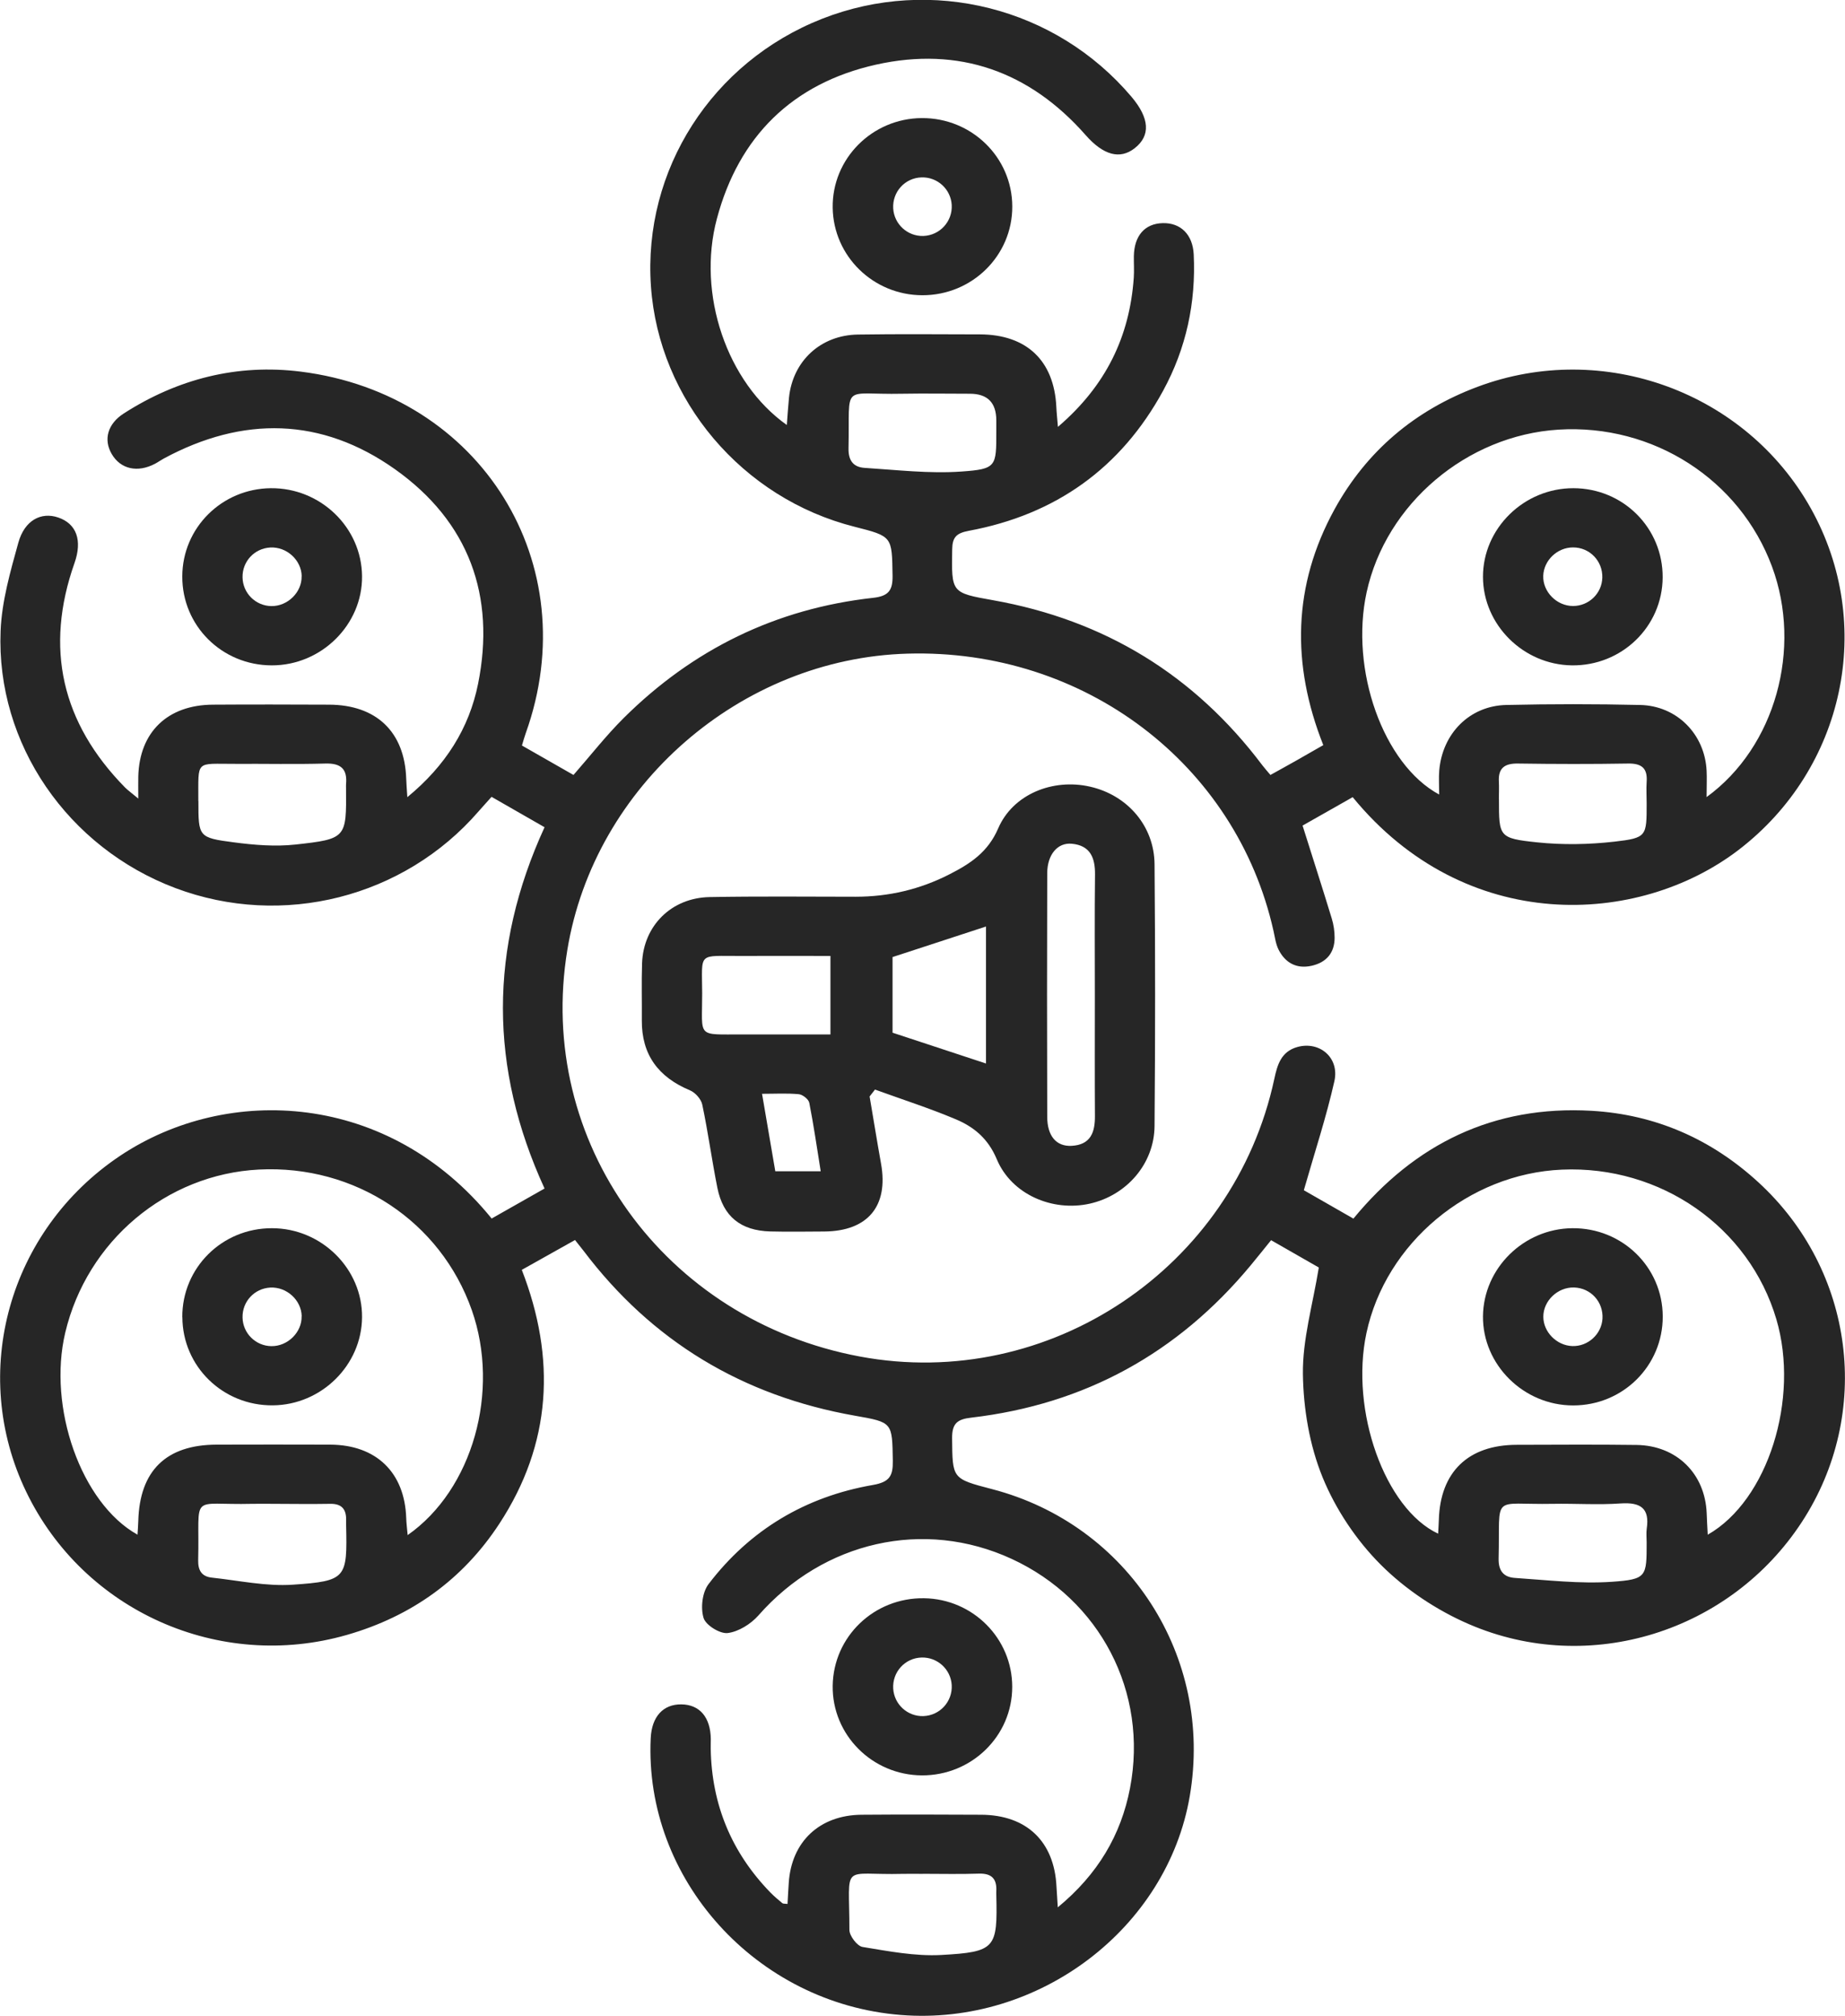 <svg width="65" height="71" viewBox="0 0 65 71" fill="none" xmlns="http://www.w3.org/2000/svg">
<g clip-path="url(#clip0_1472_354)">
<path d="M45.941 41.925C46.456 42.219 47.039 42.552 47.681 42.921C49.844 40.292 52.617 38.925 56.075 39.124C58.328 39.255 60.296 40.123 61.952 41.645C65.339 44.754 65.978 49.778 63.481 53.605C60.961 57.468 56.005 59.04 51.756 57.207C50.621 56.719 49.52 55.984 48.653 55.119C47.785 54.254 47.053 53.156 46.594 52.03C46.135 50.904 45.919 49.617 45.902 48.4C45.885 47.183 46.248 45.96 46.462 44.643C46.006 44.382 45.42 44.047 44.781 43.681C44.539 43.98 44.299 44.282 44.052 44.579C41.498 47.651 38.231 49.462 34.219 49.931C33.732 49.986 33.54 50.13 33.543 50.649C33.557 52.08 33.532 52.08 34.951 52.449C39.758 53.702 42.754 58.35 41.917 63.255C41.12 67.928 36.598 71.355 31.738 70.97C26.647 70.568 22.688 66.186 22.925 61.22C22.961 60.463 23.361 60.022 24.006 60.03C24.651 60.038 25.031 60.485 25.042 61.25C25.042 61.367 25.037 61.48 25.039 61.597C25.073 63.555 25.769 65.246 27.145 66.66C27.275 66.793 27.419 66.913 27.562 67.032C27.59 67.057 27.647 67.046 27.745 67.06C27.759 66.807 27.771 66.563 27.788 66.317C27.883 64.866 28.872 63.932 30.347 63.918C31.755 63.907 33.163 63.91 34.571 63.918C36.167 63.926 37.142 64.858 37.22 66.444C37.232 66.647 37.246 66.849 37.266 67.179C38.676 66.017 39.493 64.633 39.811 62.981C40.459 59.603 38.758 56.342 35.641 54.906C32.549 53.48 29.012 54.287 26.718 56.899C26.453 57.199 26.019 57.471 25.636 57.518C25.363 57.551 24.859 57.238 24.786 56.983C24.679 56.625 24.741 56.084 24.963 55.793C26.419 53.885 28.373 52.715 30.755 52.302C31.344 52.199 31.462 51.98 31.454 51.453C31.431 50.097 31.454 50.097 30.125 49.864C26.157 49.166 22.961 47.236 20.554 44.049C20.469 43.938 20.382 43.833 20.258 43.675C19.647 44.016 19.044 44.354 18.383 44.726C19.593 47.84 19.439 50.846 17.591 53.669C16.31 55.627 14.502 56.927 12.227 57.582C7.731 58.877 2.949 56.744 0.925 52.546C-1.1 48.35 0.308 43.337 4.225 40.713C8.023 38.171 13.7 38.456 17.321 42.918C17.924 42.577 18.54 42.227 19.185 41.861C17.234 37.61 17.225 33.409 19.185 29.136C18.58 28.79 17.98 28.446 17.318 28.066C17.158 28.246 17.006 28.41 16.859 28.579C14.229 31.615 9.955 32.697 6.187 31.282C2.392 29.857 -0.14 26.202 0.021 22.22C0.063 21.178 0.364 20.132 0.646 19.114C0.866 18.324 1.448 18.022 2.051 18.227C2.696 18.446 2.907 19.031 2.625 19.83C1.567 22.825 2.169 25.459 4.405 27.736C4.501 27.833 4.613 27.91 4.872 28.127C4.872 27.766 4.867 27.555 4.872 27.348C4.912 25.784 5.903 24.827 7.505 24.819C8.865 24.81 10.228 24.813 11.588 24.819C13.261 24.824 14.255 25.778 14.311 27.422C14.317 27.6 14.331 27.775 14.351 28.077C15.699 26.968 16.527 25.653 16.843 24.084C17.465 20.986 16.521 18.374 13.911 16.524C11.329 14.697 8.558 14.644 5.765 16.153C5.664 16.208 5.568 16.278 5.464 16.333C4.844 16.66 4.245 16.524 3.935 15.989C3.639 15.482 3.791 14.927 4.363 14.561C6.261 13.344 8.356 12.809 10.594 13.089C16.955 13.887 20.658 19.869 18.521 25.828C18.476 25.956 18.439 26.086 18.388 26.258C19.002 26.61 19.605 26.951 20.204 27.295C20.81 26.604 21.351 25.908 21.973 25.29C24.4 22.88 27.326 21.436 30.764 21.056C31.307 20.995 31.454 20.792 31.445 20.274C31.423 18.893 31.445 18.893 30.11 18.554C26.151 17.556 23.212 14.09 22.933 10.083C22.646 5.99 25.084 2.185 28.967 0.66C32.811 -0.848 37.201 0.261 39.864 3.411C40.501 4.165 40.54 4.778 39.977 5.219C39.456 5.629 38.87 5.466 38.248 4.759C36.277 2.518 33.785 1.625 30.862 2.277C27.914 2.937 26.025 4.814 25.256 7.704C24.547 10.357 25.605 13.471 27.72 14.969C27.748 14.619 27.765 14.314 27.796 14.009C27.928 12.717 28.908 11.802 30.229 11.783C31.659 11.761 33.093 11.774 34.523 11.777C36.17 11.783 37.136 12.703 37.215 14.331C37.223 14.528 37.246 14.722 37.271 15.035C38.966 13.585 39.797 11.852 39.943 9.783C39.96 9.531 39.943 9.276 39.946 9.021C39.96 8.3 40.332 7.875 40.963 7.859C41.591 7.842 42.021 8.258 42.055 8.96C42.137 10.657 41.791 12.271 40.974 13.768C39.493 16.48 37.198 18.127 34.129 18.696C33.689 18.779 33.551 18.926 33.546 19.356C33.523 20.873 33.506 20.878 34.979 21.139C38.924 21.84 42.083 23.781 44.471 26.951C44.553 27.059 44.646 27.162 44.758 27.295C45.077 27.117 45.381 26.951 45.679 26.782C45.98 26.61 46.282 26.435 46.62 26.244C45.49 23.396 45.544 20.617 47.019 17.933C48.149 15.884 49.852 14.445 52.062 13.621C56.489 11.968 61.51 13.812 63.799 17.911C66.077 21.99 64.984 27.07 61.259 29.929C57.722 32.641 51.635 32.935 47.656 28.077C47.065 28.412 46.465 28.753 45.89 29.078C46.245 30.206 46.591 31.277 46.918 32.35C46.986 32.569 47.019 32.805 47.019 33.032C47.017 33.565 46.724 33.903 46.203 34.017C45.676 34.133 45.279 33.911 45.046 33.451C44.944 33.248 44.916 33.01 44.865 32.785C43.548 26.904 38.189 22.844 31.975 23.022C26.095 23.188 20.942 27.672 19.988 33.454C18.873 40.206 23.398 46.492 30.296 47.779C36.956 49.021 43.466 44.659 44.896 37.993C45.001 37.502 45.136 37.039 45.702 36.878C46.484 36.657 47.197 37.25 47.011 38.079C46.729 39.335 46.324 40.561 45.935 41.92L45.941 41.925ZM4.844 54.054C4.856 53.874 4.867 53.722 4.872 53.569C4.92 51.8 5.852 50.888 7.626 50.882C8.964 50.879 10.299 50.877 11.636 50.882C13.255 50.89 14.255 51.861 14.311 53.461C14.317 53.652 14.342 53.844 14.362 54.068C16.657 52.463 17.622 48.996 16.623 46.148C15.522 43.012 12.503 41.021 9.124 41.193C5.858 41.359 3.065 43.711 2.299 46.936C1.674 49.568 2.856 52.942 4.842 54.052L4.844 54.054ZM60.164 54.054C62.287 52.848 63.407 49.263 62.582 46.467C61.622 43.217 58.508 41.046 55.028 41.196C51.744 41.337 48.816 43.783 48.14 46.953C47.557 49.678 48.788 53.139 50.666 54.018C50.674 53.852 50.686 53.691 50.691 53.533C50.739 51.844 51.725 50.89 53.437 50.888C54.845 50.885 56.252 50.874 57.657 50.893C59.071 50.913 60.071 51.905 60.127 53.297C60.135 53.541 60.15 53.785 60.164 54.057V54.054ZM60.124 28.074C62.554 26.308 63.495 22.836 62.43 19.96C61.293 16.888 58.24 14.927 54.909 15.132C51.674 15.332 48.824 17.747 48.146 20.864C47.554 23.582 48.726 26.918 50.703 27.985C50.703 27.677 50.683 27.406 50.705 27.14C50.815 25.831 51.778 24.857 53.068 24.83C54.639 24.794 56.21 24.794 57.781 24.83C59.077 24.857 60.059 25.858 60.124 27.14C60.138 27.409 60.124 27.677 60.124 28.074ZM6.99 28.215C6.99 29.474 6.987 29.505 8.243 29.669C8.958 29.763 9.699 29.824 10.408 29.746C12.208 29.549 12.205 29.513 12.191 27.764C12.191 27.716 12.188 27.672 12.191 27.625C12.242 27.095 12.022 26.876 11.461 26.893C10.405 26.923 9.35 26.898 8.294 26.904C6.863 26.909 6.993 26.74 6.987 28.215H6.99ZM52.809 28.16C52.809 29.472 52.803 29.527 54.157 29.669C55.056 29.763 55.982 29.746 56.878 29.644C58.018 29.513 58.012 29.455 58.012 28.301C58.012 28.046 57.995 27.791 58.012 27.539C58.046 27.062 57.843 26.884 57.353 26.893C56.064 26.915 54.774 26.912 53.484 26.893C53.006 26.884 52.778 27.054 52.806 27.533C52.817 27.741 52.806 27.949 52.806 28.157L52.809 28.16ZM9.659 52.967C9.4 52.967 9.144 52.962 8.885 52.967C6.638 53.023 7.041 52.535 6.982 54.947C6.973 55.319 7.111 55.527 7.463 55.566C8.412 55.668 9.375 55.879 10.315 55.815C12.21 55.685 12.236 55.588 12.194 53.716C12.194 53.647 12.194 53.577 12.194 53.508C12.194 53.142 12.022 52.959 11.633 52.967C10.977 52.978 10.321 52.97 9.662 52.967H9.659ZM58.012 54.326C58.012 54.165 57.993 53.999 58.015 53.841C58.122 53.125 57.801 52.906 57.1 52.953C56.306 53.009 55.506 52.953 54.709 52.967C52.51 53.009 52.854 52.571 52.797 54.889C52.786 55.341 52.986 55.552 53.375 55.577C54.51 55.652 55.656 55.79 56.782 55.713C58.018 55.627 58.012 55.535 58.012 54.323V54.326ZM35.1 15.218C35.1 15.08 35.1 14.941 35.1 14.803C35.098 14.181 34.789 13.87 34.174 13.868C33.377 13.868 32.583 13.854 31.786 13.868C29.609 13.915 29.944 13.441 29.894 15.792C29.885 16.236 30.077 16.458 30.471 16.48C31.603 16.552 32.746 16.688 33.873 16.608C35.109 16.522 35.1 16.427 35.1 15.21V15.218ZM32.51 66C32.276 66 32.042 65.995 31.808 66C29.595 66.056 29.925 65.554 29.925 67.975C29.925 68.183 30.198 68.543 30.387 68.574C31.302 68.724 32.239 68.906 33.157 68.857C35.08 68.751 35.145 68.618 35.1 66.746C35.1 66.699 35.097 66.655 35.1 66.608C35.123 66.178 34.94 65.975 34.478 65.992C33.825 66.014 33.169 65.998 32.512 65.998L32.51 66Z" fill="#262626"/>
<path d="M30.637 38.622C30.772 39.413 30.899 40.203 31.04 40.99C31.307 42.482 30.57 43.364 29.038 43.375C28.404 43.378 27.771 43.389 27.137 43.373C26.095 43.345 25.476 42.846 25.273 41.836C25.079 40.863 24.946 39.879 24.741 38.905C24.701 38.714 24.496 38.481 24.307 38.403C23.192 37.937 22.604 37.147 22.612 35.941C22.618 35.27 22.598 34.599 22.62 33.93C22.666 32.608 23.651 31.62 25.003 31.596C26.715 31.565 28.43 31.582 30.142 31.584C31.313 31.584 32.417 31.324 33.456 30.791C34.185 30.42 34.807 30.012 35.165 29.18C35.686 27.968 37.099 27.408 38.406 27.708C39.721 28.007 40.664 29.094 40.675 30.439C40.701 33.512 40.701 36.587 40.675 39.66C40.664 40.99 39.693 42.102 38.395 42.394C37.08 42.688 35.638 42.072 35.117 40.83C34.816 40.111 34.323 39.698 33.681 39.426C32.749 39.033 31.78 38.722 30.826 38.376C30.761 38.459 30.699 38.539 30.634 38.622H30.637ZM38.572 35.081C38.572 33.653 38.561 32.222 38.578 30.794C38.583 30.212 38.409 29.779 37.764 29.718C37.257 29.668 36.897 30.101 36.894 30.753C36.885 33.611 36.885 36.471 36.894 39.33C36.894 40.014 37.215 40.386 37.753 40.358C38.426 40.322 38.58 39.879 38.575 39.304C38.566 37.899 38.572 36.493 38.572 35.087V35.081ZM31.445 33.709V36.373C32.586 36.748 33.658 37.103 34.737 37.458V32.633C33.633 32.993 32.56 33.343 31.445 33.709ZM29.257 33.67C28.159 33.67 27.131 33.664 26.104 33.67C24.566 33.678 24.732 33.506 24.738 34.981C24.741 36.581 24.515 36.429 26.183 36.434C27.202 36.437 28.221 36.434 29.257 36.434V33.667V33.67ZM27.314 41.254H28.914C28.779 40.419 28.666 39.626 28.511 38.841C28.486 38.717 28.28 38.553 28.142 38.539C27.731 38.5 27.314 38.525 26.847 38.525C27.01 39.476 27.157 40.336 27.314 41.254Z" fill="#262626"/>
<path d="M32.473 4.159C34.23 4.148 35.658 5.54 35.663 7.271C35.669 9.001 34.247 10.404 32.49 10.399C30.767 10.393 29.364 9.026 29.336 7.321C29.308 5.593 30.722 4.171 32.473 4.159ZM32.468 6.248C31.882 6.264 31.434 6.758 31.468 7.343C31.502 7.897 31.972 8.327 32.529 8.311C33.112 8.291 33.563 7.798 33.529 7.215C33.495 6.661 33.025 6.231 32.468 6.248Z" fill="#262626"/>
<path d="M32.476 62.531C30.724 62.52 29.311 61.098 29.336 59.373C29.362 57.64 30.795 56.267 32.555 56.292C34.278 56.317 35.663 57.712 35.661 59.414C35.661 61.145 34.23 62.54 32.476 62.531ZM32.467 58.38C31.882 58.397 31.434 58.89 31.468 59.475C31.502 60.03 31.972 60.46 32.529 60.443C33.112 60.424 33.563 59.93 33.529 59.348C33.495 58.793 33.025 58.364 32.467 58.38Z" fill="#262626"/>
<path d="M9.578 23.435C7.821 23.435 6.413 22.04 6.422 20.299C6.428 18.59 7.813 17.212 9.542 17.195C11.29 17.179 12.741 18.576 12.755 20.296C12.771 22.001 11.324 23.435 9.581 23.435H9.578ZM10.629 20.293C10.617 19.724 10.099 19.253 9.522 19.284C8.965 19.314 8.534 19.774 8.545 20.334C8.553 20.892 9.007 21.341 9.562 21.347C10.136 21.355 10.64 20.856 10.626 20.296L10.629 20.293Z" fill="#262626"/>
<path d="M6.422 46.392C6.416 44.654 7.821 43.256 9.581 43.259C11.327 43.259 12.771 44.69 12.755 46.398C12.741 48.087 11.321 49.484 9.612 49.498C7.855 49.515 6.43 48.128 6.425 46.392H6.422ZM10.629 46.359C10.617 45.791 10.099 45.319 9.522 45.35C8.965 45.38 8.534 45.84 8.545 46.401C8.553 46.958 9.007 47.407 9.562 47.413C10.136 47.421 10.64 46.922 10.626 46.362L10.629 46.359Z" fill="#262626"/>
<path d="M58.579 46.365C58.585 48.103 57.177 49.504 55.42 49.501C53.677 49.501 52.229 48.065 52.246 46.359C52.263 44.67 53.679 43.276 55.392 43.259C57.151 43.242 58.573 44.629 58.579 46.365ZM55.456 45.347C54.879 45.33 54.369 45.816 54.372 46.379C54.372 46.914 54.842 47.391 55.392 47.41C55.943 47.429 56.422 46.994 56.456 46.445C56.49 45.855 56.045 45.366 55.459 45.347H55.456Z" fill="#262626"/>
<path d="M58.576 20.34C58.565 22.073 57.134 23.457 55.377 23.435C53.665 23.412 52.252 22.006 52.246 20.323C52.24 18.612 53.688 17.192 55.431 17.195C57.188 17.198 58.587 18.599 58.576 20.34ZM55.419 21.344C55.977 21.344 56.436 20.9 56.45 20.346C56.467 19.758 56.002 19.278 55.417 19.281C54.865 19.281 54.389 19.735 54.369 20.279C54.349 20.842 54.842 21.344 55.419 21.344Z" fill="#262626"/>
</g>
<defs>
<clipPath id="clip0_1472_354">
<rect width="65" height="71" fill="white"/>
</clipPath>
</defs>
</svg>
